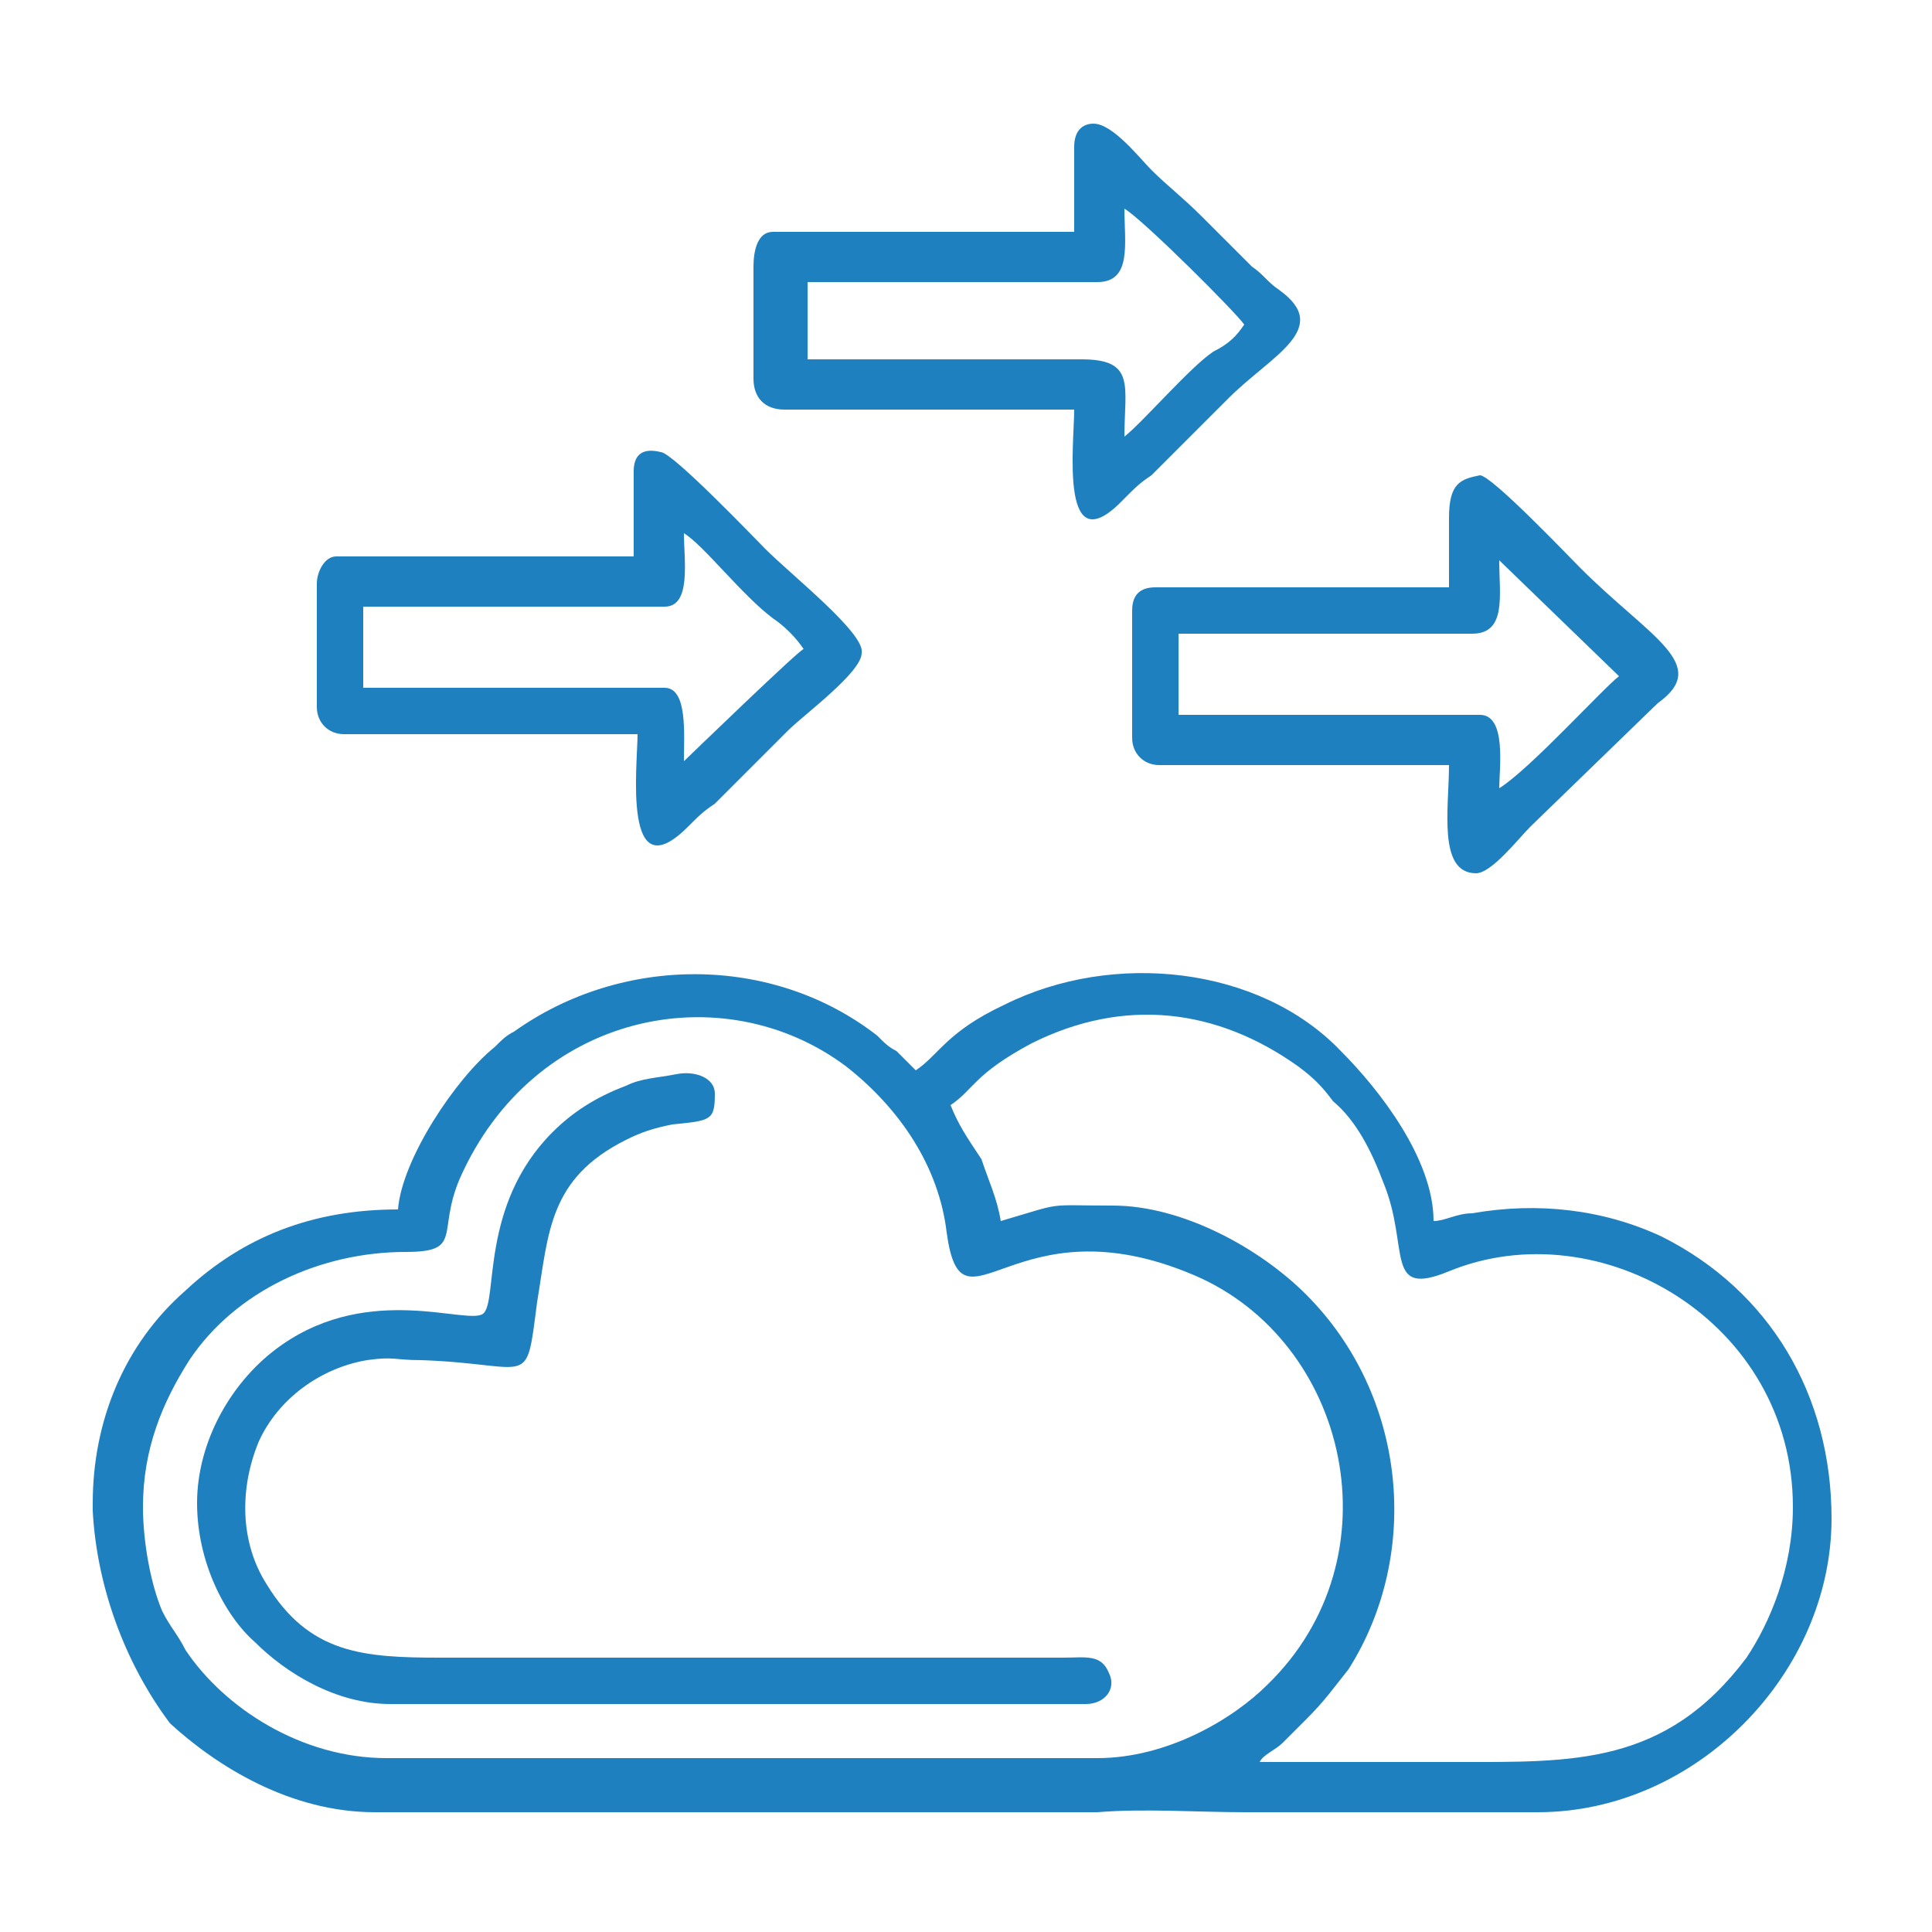<?xml version="1.0" encoding="utf-8"?>
<!-- Generator: Adobe Illustrator 25.4.1, SVG Export Plug-In . SVG Version: 6.00 Build 0)  -->
<svg version="1.1" id="Layer_1" xmlns:xodm="http://www.corel.com/coreldraw/odm/2003"
	 xmlns="http://www.w3.org/2000/svg" xmlns:xlink="http://www.w3.org/1999/xlink" x="0px" y="0px" viewBox="0 0 50 50"
	 style="enable-background:new 0 0 50 50;" xml:space="preserve">
<style type="text/css">
	.st0{fill-rule:evenodd;clip-rule:evenodd;fill:#1F80BF;}
</style>
<g id="Layer_x0020_1">
	<g id="_2250616018400">
		<path class="st0" d="M3.7,39c0-1.5,0.5-2.7,1.2-3.8c1.2-1.8,3.4-2.8,5.6-2.8c1.5,0,0.8-0.5,1.4-1.9c1.9-4.3,6.8-5.3,10-2.9
			c1.4,1.1,2.4,2.6,2.6,4.3c0.4,2.9,1.7-0.9,6.4,1.1c4,1.7,5.3,7.3,1.9,10.6c-0.9,0.9-2.6,1.9-4.4,1.9H10c-2.2,0-4.2-1.3-5.2-2.8
			c-0.2-0.4-0.4-0.6-0.6-1C3.9,41,3.7,39.9,3.7,39z M2.4,39.1v-0.2c0-2.1,0.8-4.1,2.4-5.5c1.5-1.4,3.3-2.1,5.5-2.1
			c0.1-1.3,1.5-3.4,2.5-4.2c0.2-0.2,0.3-0.3,0.5-0.4c2.8-2,6.7-2,9.4,0.1c0.2,0.2,0.3,0.3,0.5,0.4c0.2,0.2,0.3,0.3,0.5,0.5
			c0.6-0.4,0.8-1,2.3-1.7c2.8-1.4,6.6-1,8.7,1.2c1,1,2.4,2.8,2.4,4.4c0.3,0,0.6-0.2,1-0.2c1.7-0.3,3.4-0.1,4.9,0.6
			c2.8,1.4,4.4,4.1,4.4,7.3c0,4-3.5,7.6-7.6,7.6c-2.5,0-5.1,0-7.6,0c-1.2,0-2.6-0.1-3.8,0c-0.5,0-0.3,0-0.8,0c-0.3,0-0.6,0-0.9,0
			l-17,0c-2.2,0-4.1-1.2-5.3-2.3C3.2,43,2.5,41,2.4,39.1z M24.6,28.6c0.6-0.4,0.6-0.8,2.1-1.6c2.4-1.2,4.8-0.9,6.9,0.6
			c0.4,0.3,0.6,0.5,0.9,0.9c0.6,0.5,1,1.3,1.3,2.1c0.7,1.7,0,3,1.7,2.3c3.9-1.6,8.9,1.3,8.9,6.1c0,1.6-0.6,3-1.2,3.9
			c-2.1,2.8-4.5,2.7-7.5,2.7c-1.7,0-3.4,0-5.1,0c0.1-0.2,0.4-0.3,0.6-0.5c0.2-0.2,0.4-0.4,0.6-0.6c0.5-0.5,0.7-0.8,1.1-1.3
			c1.9-3,1.5-7.1-1.1-9.7c-1.2-1.2-3.2-2.3-5-2.3c-1.8,0-1.2-0.1-2.9,0.4c-0.1-0.6-0.3-1-0.5-1.6C25,29.4,24.8,29.1,24.6,28.6z"/>
		<path class="st0" d="M5.1,38.9c0,1.5,0.7,2.9,1.5,3.6c0.8,0.8,2.1,1.6,3.5,1.6h18c0.5,0,0.8-0.4,0.6-0.8c-0.2-0.5-0.6-0.4-1.2-0.4
			l-16.1,0c-2,0-3.4-0.1-4.5-1.9c-0.7-1.1-0.7-2.5-0.2-3.7c0.5-1.1,1.6-1.9,2.8-2.1c0.7-0.1,0.7,0,1.4,0c2.9,0.1,2.7,0.8,3-1.5
			c0.3-1.8,0.3-3.2,2.3-4.2c0.4-0.2,0.7-0.3,1.2-0.4c1-0.1,1.1-0.1,1.1-0.8c0-0.4-0.5-0.6-1-0.5c-0.5,0.1-0.9,0.1-1.3,0.3
			c-0.8,0.3-1.4,0.7-1.9,1.2c-1.9,1.9-1.4,4.4-1.8,4.7c-0.4,0.3-2.9-0.8-5.2,0.8C6,35.7,5.1,37.3,5.1,38.9z"/>
		<path class="st0" d="M29.1,11.3c0-1.3,0.3-2-1.1-2h-7.1v-2h7.5c0.9,0,0.7-1,0.7-1.9c0.5,0.3,2.9,2.7,3.1,3
			c-0.2,0.3-0.4,0.5-0.8,0.7C30.8,9.5,29.6,10.9,29.1,11.3z M27.8,3.8V6h-7.8c-0.4,0-0.5,0.5-0.5,0.9v2.9c0,0.5,0.3,0.8,0.8,0.8h7.5
			c0,0.9-0.4,4.1,1.3,2.3c0.3-0.3,0.4-0.4,0.7-0.6l2-2c1.1-1.1,2.7-1.8,1.3-2.8c-0.3-0.2-0.4-0.4-0.7-0.6c-0.4-0.4-0.8-0.8-1.3-1.3
			c-0.5-0.5-0.9-0.8-1.3-1.2c-0.3-0.3-1-1.2-1.5-1.2C28,3.2,27.8,3.4,27.8,3.8z"/>
		<path class="st0" d="M38.8,20.4c0-0.5,0.2-1.9-0.5-1.9h-7.8v-2.1h7.6c0.9,0,0.7-1,0.7-1.9l3.1,3C41.5,17.8,39.6,19.9,38.8,20.4z
			 M37.5,13.4v1.8h-7.6c-0.4,0-0.6,0.2-0.6,0.6v3.3c0,0.4,0.3,0.7,0.7,0.7h7.5c0,1.1-0.3,2.8,0.7,2.8c0.4,0,1.1-0.9,1.4-1.2l3.3-3.2
			c1.4-1-0.2-1.7-2-3.5c-0.3-0.3-2.3-2.4-2.6-2.4C37.8,12.4,37.5,12.5,37.5,13.4z"/>
		<path class="st0" d="M17.7,19.7c0-0.7,0.1-1.9-0.5-1.9H9.4v-2.1h7.8c0.7,0,0.5-1.2,0.5-1.9c0.5,0.3,1.5,1.6,2.3,2.2
			c0.3,0.2,0.6,0.5,0.8,0.8C20.8,16.7,17.7,19.7,17.7,19.7z M16.4,12.2v2.2H8.7c-0.3,0-0.5,0.4-0.5,0.7v3.2c0,0.4,0.3,0.7,0.7,0.7
			h7.6c0,0.8-0.4,4.1,1.3,2.4c0.3-0.3,0.4-0.4,0.7-0.6l1.9-1.9c0.4-0.4,1.9-1.5,1.9-2c0.1-0.5-1.8-2-2.5-2.7
			c-0.2-0.2-2.4-2.5-2.7-2.5C16.7,11.6,16.4,11.7,16.4,12.2z"/>
	</g>
</g>
</svg>
